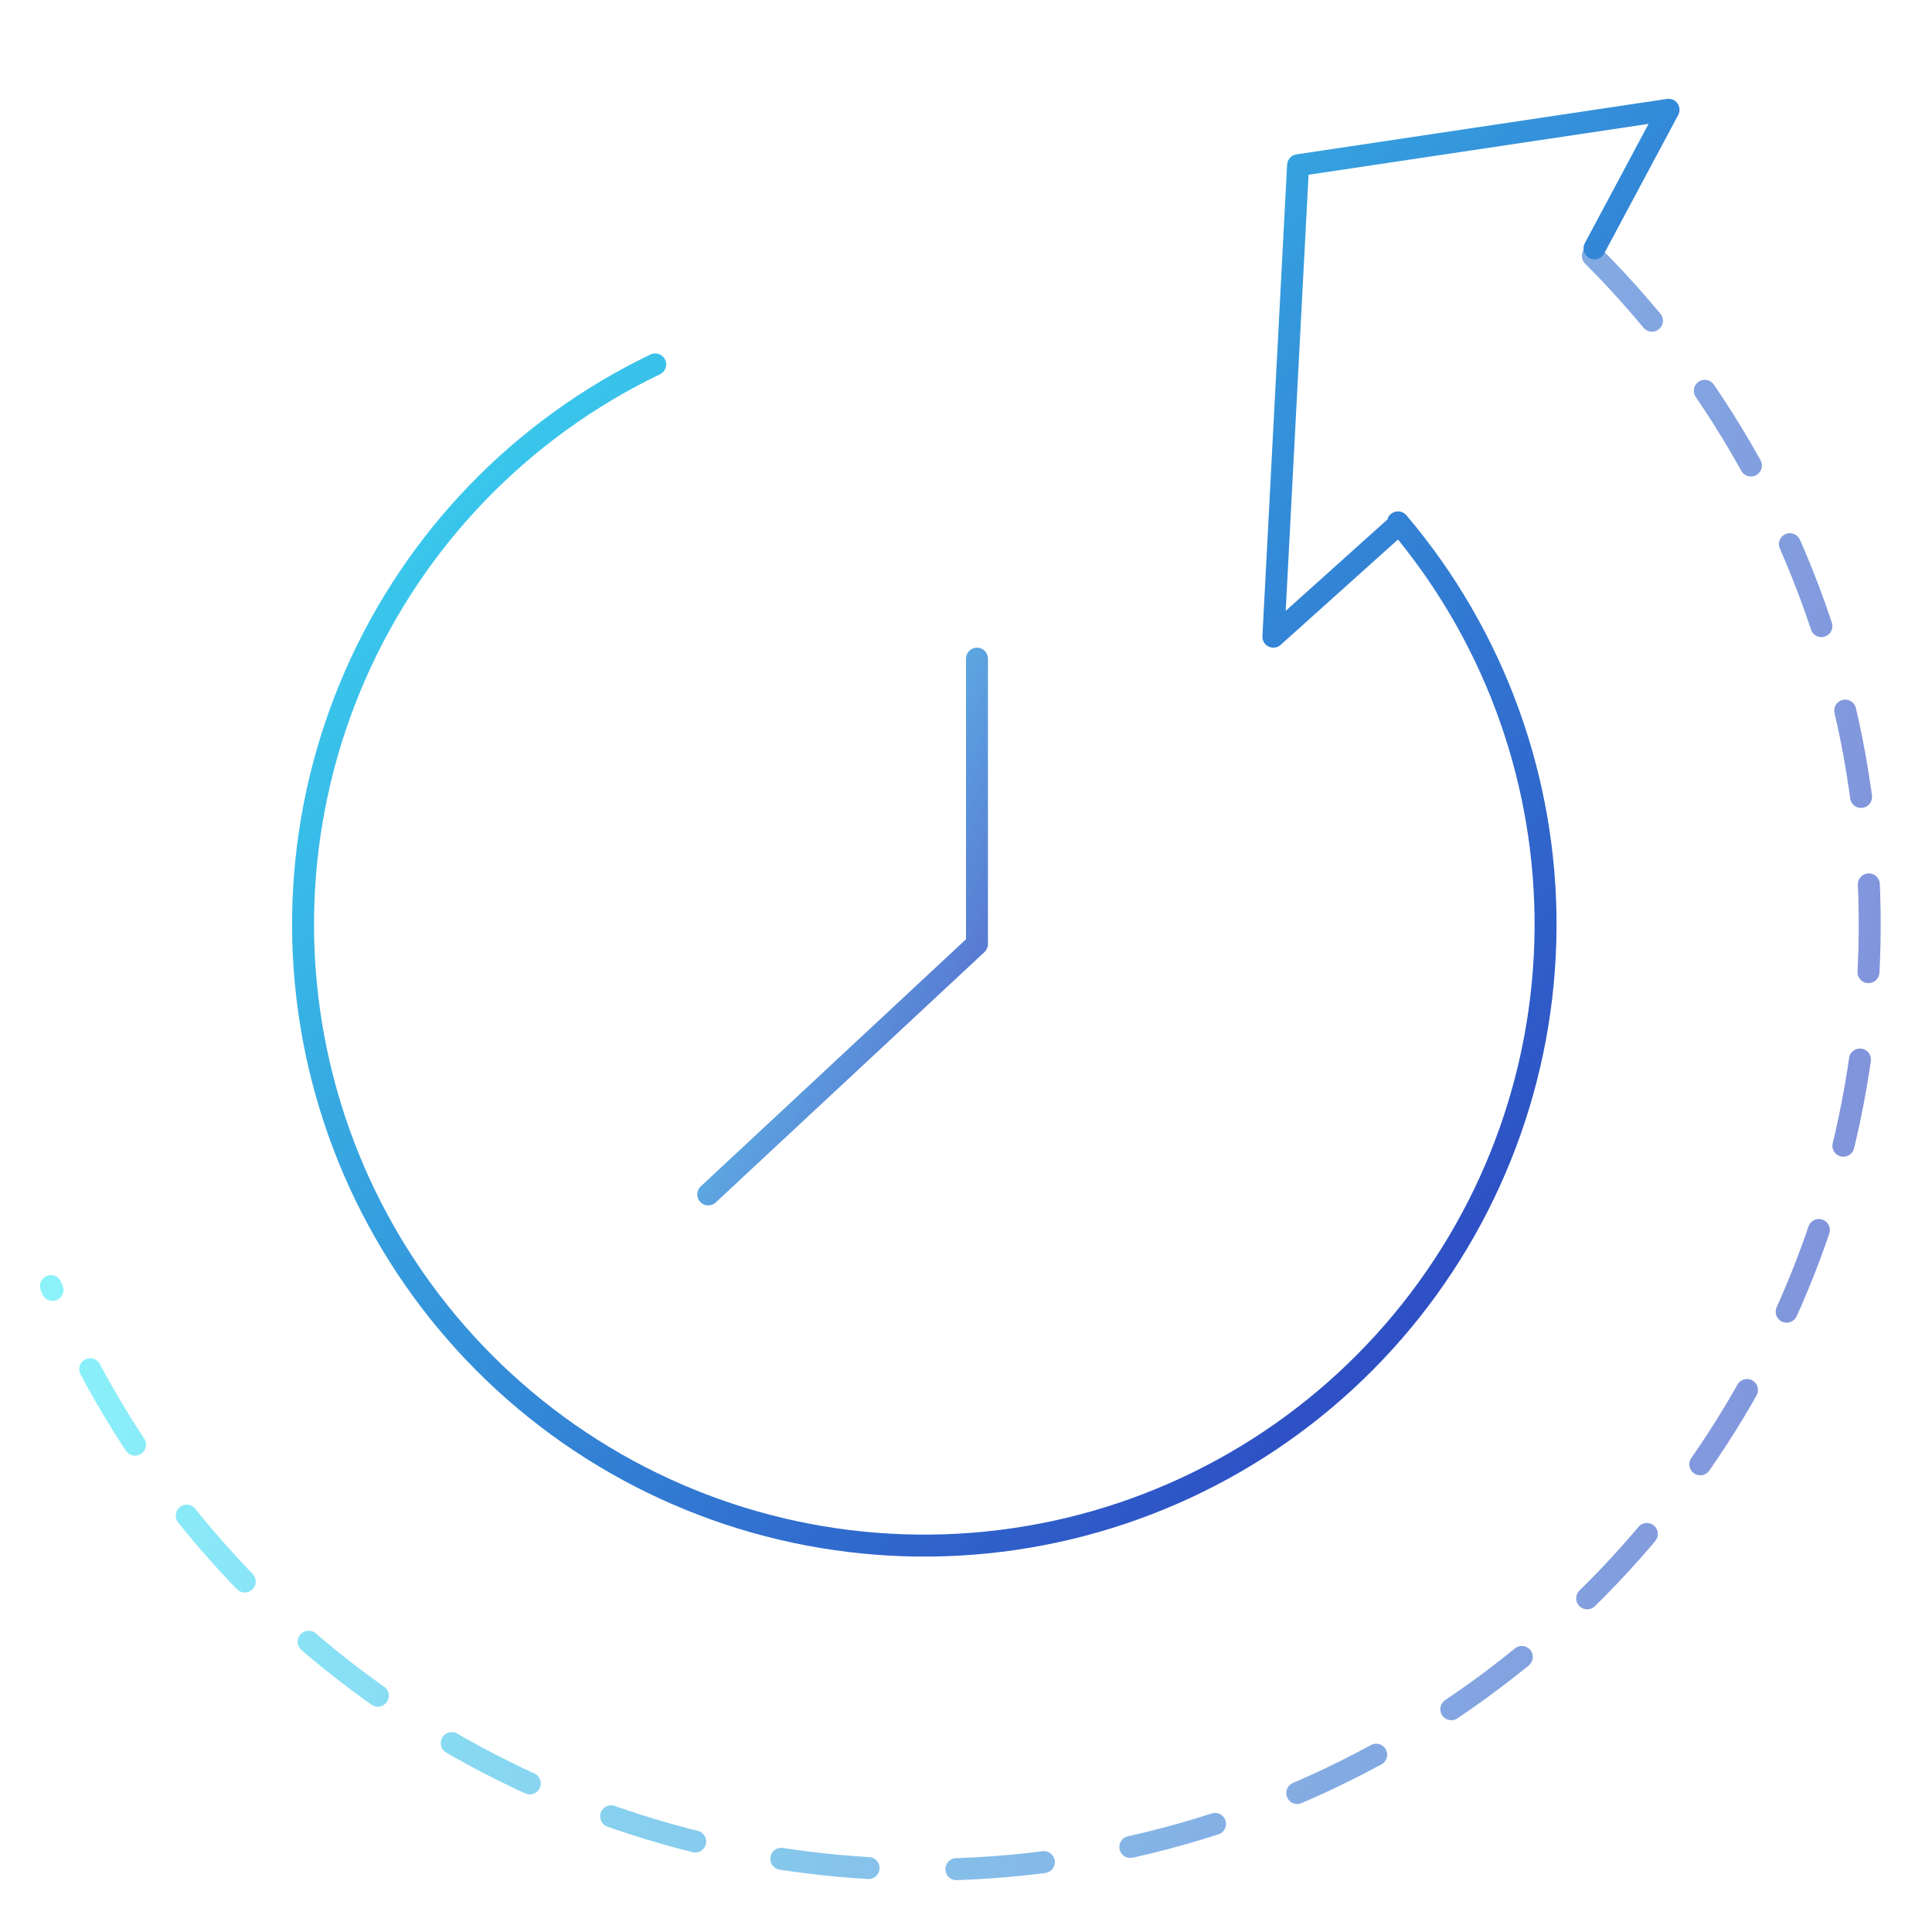 <svg width="88" height="88" viewBox="0 0 88 88" fill="none" xmlns="http://www.w3.org/2000/svg">
<g clip-path="url(#clip0_743_559)">
<path opacity="0.8" fill-rule="evenodd" clip-rule="evenodd" d="M45 30C45 29.724 44.776 29.5 44.5 29.5C44.224 29.5 44 29.724 44 30V42.782L31.918 54.039C31.716 54.228 31.705 54.544 31.893 54.746C32.081 54.948 32.398 54.959 32.6 54.771L44.84 43.367C44.842 43.364 44.845 43.362 44.847 43.36C44.896 43.313 44.933 43.258 44.959 43.2C44.985 43.138 45 43.071 45 43V42.998V30Z" fill="url(#paint0_linear_743_559)"/>
<path opacity="0.6" d="M72.551 11.652C78.573 17.675 82.674 25.348 84.336 33.701C85.997 42.054 85.145 50.712 81.885 58.581C78.626 66.449 73.107 73.174 66.025 77.906C58.944 82.638 50.618 85.163 42.102 85.163C33.585 85.163 25.259 82.638 18.178 77.906C11.096 73.174 5.577 66.449 2.318 58.581" stroke="url(#paint1_linear_743_559)" stroke-linecap="round" stroke-dasharray="4 4"/>
<path fill-rule="evenodd" clip-rule="evenodd" d="M76.441 5.236C76.53 5.069 76.518 4.866 76.409 4.712C76.3 4.557 76.113 4.478 75.926 4.506L59.051 7.032C58.816 7.067 58.638 7.263 58.626 7.5L57.501 28.974C57.49 29.176 57.602 29.364 57.785 29.451C57.967 29.538 58.184 29.507 58.334 29.372L63.676 24.574C67.734 29.568 69.937 35.822 69.898 42.27C69.858 48.916 67.438 55.328 63.077 60.343C58.716 65.358 52.702 68.645 46.126 69.607C39.55 70.57 32.846 69.144 27.231 65.588C21.616 62.033 17.46 56.583 15.517 50.227C13.575 43.871 13.974 37.03 16.642 30.943C19.31 24.855 24.071 19.926 30.062 17.047C30.311 16.928 30.415 16.629 30.296 16.38C30.176 16.131 29.878 16.026 29.629 16.146C23.423 19.128 18.49 24.235 15.726 30.541C12.962 36.847 12.549 43.935 14.561 50.52C16.574 57.104 20.879 62.75 26.696 66.433C32.514 70.117 39.458 71.594 46.271 70.597C53.084 69.6 59.314 66.195 63.832 60.999C68.35 55.803 70.857 49.161 70.898 42.276C70.94 35.39 68.513 28.718 64.058 23.468C63.879 23.258 63.563 23.232 63.353 23.411C63.272 23.479 63.219 23.568 63.193 23.663L58.562 27.823L59.603 7.96L75.09 5.642L72.184 11.08C72.054 11.324 72.146 11.627 72.389 11.757C72.633 11.887 72.936 11.795 73.066 11.551L76.441 5.236Z" fill="url(#paint2_linear_743_559)"/>
</g>
<defs>
<linearGradient id="paint0_linear_743_559" x1="29.133" y1="30.183" x2="50.723" y2="40.788" gradientUnits="userSpaceOnUse">
<stop stop-color="#3FFEFE"/>
<stop offset="1" stop-color="#2B36BC"/>
</linearGradient>
<linearGradient id="paint1_linear_743_559" x1="-10.944" y1="74.107" x2="90.961" y2="89.769" gradientUnits="userSpaceOnUse">
<stop stop-color="#3FFEFE"/>
<stop offset="1" stop-color="#2B36BC"/>
</linearGradient>
<linearGradient id="paint2_linear_743_559" x1="0.073" y1="5.813" x2="72.026" y2="70.4" gradientUnits="userSpaceOnUse">
<stop stop-color="#3FFEFE"/>
<stop offset="1" stop-color="#2B36BC"/>
</linearGradient>
<clipPath id="clip0_743_559">
<rect width="88" height="88" fill="white"/>
</clipPath>
</defs>
</svg>
